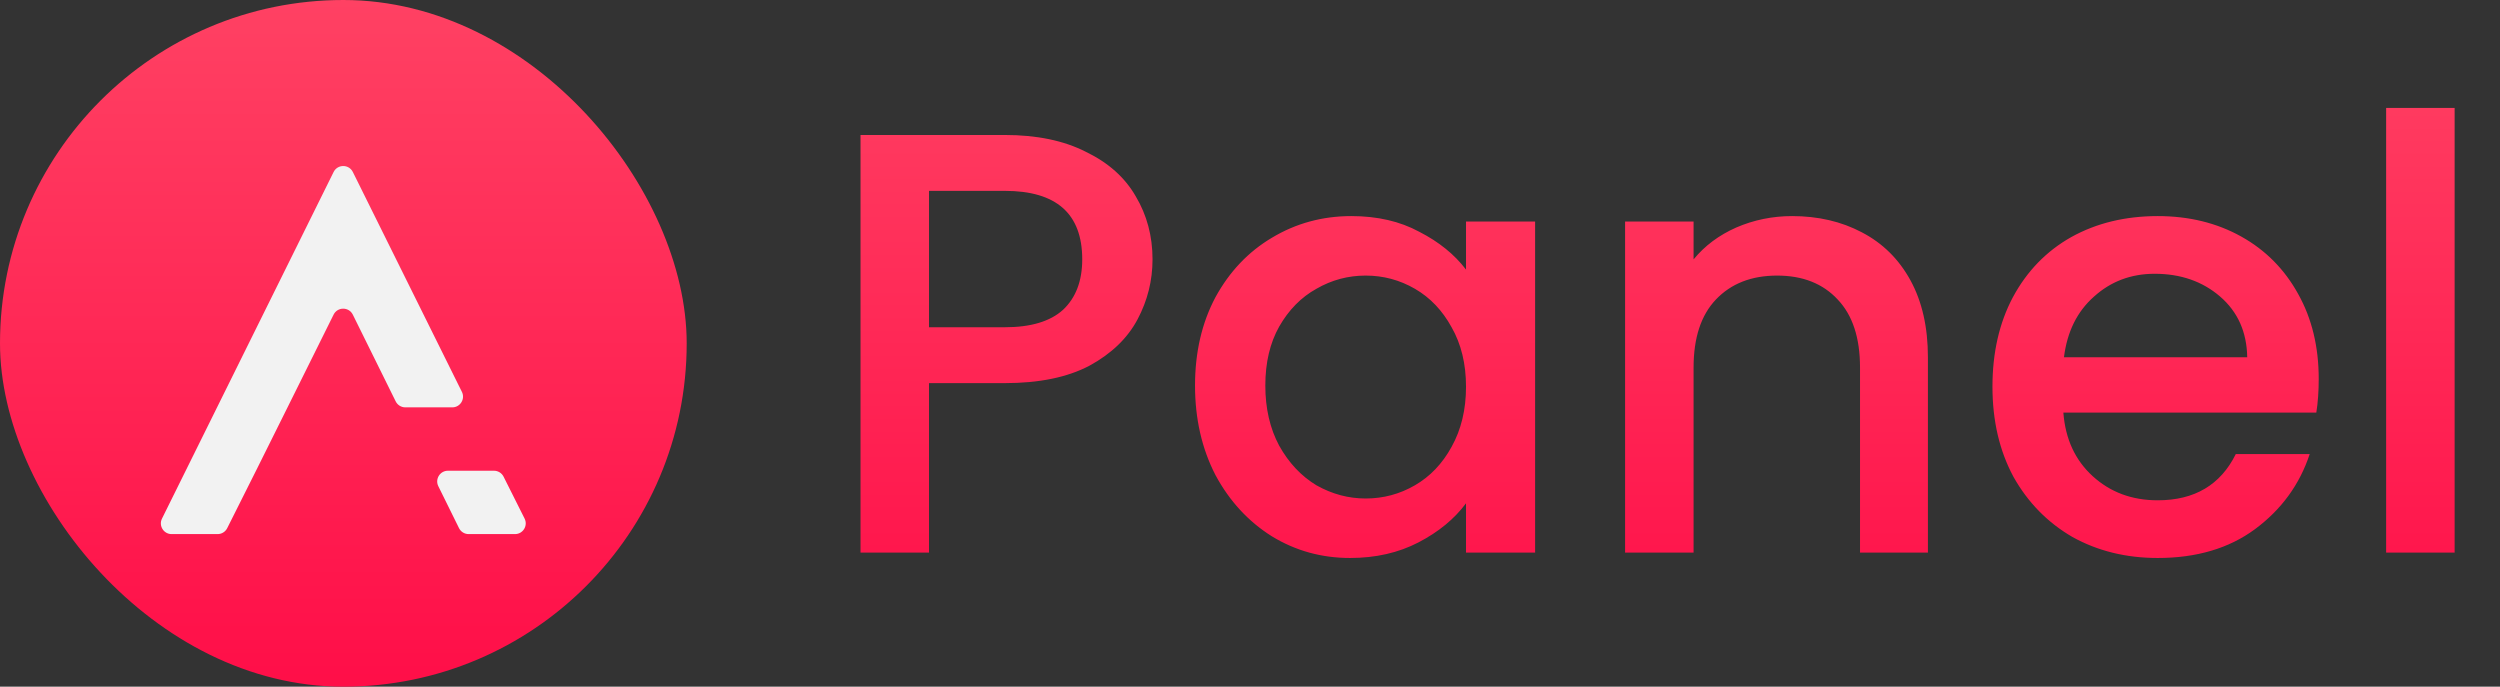 <svg width="466" height="128" viewBox="0 0 466 128" fill="none" xmlns="http://www.w3.org/2000/svg">
<rect x="0" y="0" width="466" height="128" fill="#333333" stroke="none"/>
<rect width="128" height="128" rx="64" fill="url(#paint0_linear)"/>
<path d="M47.768 87.648L42.35 98.452C42.011 99.129 41.319 99.556 40.562 99.556H31.986C30.503 99.556 29.536 97.997 30.194 96.668L62.185 32.061C62.92 30.578 65.034 30.578 65.769 32.06L86.097 73.043C86.757 74.372 85.79 75.932 84.306 75.932H75.55C74.789 75.932 74.094 75.5 73.757 74.818L65.765 58.652C65.032 57.168 62.917 57.166 62.181 58.648L53.597 75.932L47.768 87.648ZM97.783 96.659C98.45 97.989 97.483 99.556 95.996 99.556H87.352C86.59 99.556 85.895 99.123 85.558 98.441L81.703 90.629C81.047 89.299 82.014 87.744 83.496 87.744H92.078C92.834 87.744 93.526 88.171 93.865 88.847L97.783 96.659Z" fill="#F2F2F2"/>
<path d="M214.832 48.344C214.832 52.301 213.899 56.035 212.032 59.544C210.165 63.053 207.179 65.928 203.072 68.168C198.965 70.333 193.701 71.416 187.28 71.416H173.168V103H160.4V25.16H187.28C193.253 25.16 198.293 26.205 202.4 28.296C206.581 30.312 209.68 33.075 211.696 36.584C213.787 40.093 214.832 44.013 214.832 48.344ZM187.28 61C192.133 61 195.755 59.917 198.144 57.752C200.533 55.512 201.728 52.376 201.728 48.344C201.728 39.832 196.912 35.576 187.28 35.576H173.168V61H187.28ZM222.753 71.864C222.753 65.667 224.023 60.179 226.561 55.4C229.175 50.621 232.684 46.925 237.089 44.312C241.569 41.624 246.497 40.28 251.873 40.28C256.727 40.28 260.945 41.251 264.529 43.192C268.188 45.059 271.1 47.411 273.265 50.248V41.288H286.145V103H273.265V93.816C271.1 96.728 268.151 99.155 264.417 101.096C260.684 103.037 256.428 104.008 251.649 104.008C246.348 104.008 241.495 102.664 237.089 99.976C232.684 97.213 229.175 93.405 226.561 88.552C224.023 83.624 222.753 78.061 222.753 71.864ZM273.265 72.088C273.265 67.832 272.369 64.136 270.577 61C268.86 57.864 266.583 55.475 263.745 53.832C260.908 52.189 257.847 51.368 254.561 51.368C251.276 51.368 248.215 52.189 245.377 53.832C242.54 55.4 240.225 57.752 238.433 60.888C236.716 63.949 235.857 67.608 235.857 71.864C235.857 76.12 236.716 79.853 238.433 83.064C240.225 86.275 242.54 88.739 245.377 90.456C248.289 92.099 251.351 92.92 254.561 92.92C257.847 92.92 260.908 92.099 263.745 90.456C266.583 88.813 268.86 86.424 270.577 83.288C272.369 80.077 273.265 76.344 273.265 72.088ZM334.052 40.28C338.905 40.28 343.236 41.288 347.044 43.304C350.926 45.32 353.95 48.307 356.116 52.264C358.281 56.221 359.364 61 359.364 66.6V103H346.708V68.504C346.708 62.979 345.326 58.76 342.564 55.848C339.801 52.861 336.03 51.368 331.252 51.368C326.473 51.368 322.665 52.861 319.828 55.848C317.065 58.76 315.684 62.979 315.684 68.504V103H302.916V41.288H315.684V48.344C317.774 45.805 320.425 43.827 323.636 42.408C326.921 40.989 330.393 40.28 334.052 40.28ZM432.21 70.632C432.21 72.947 432.061 75.037 431.762 76.904H384.61C384.983 81.832 386.813 85.789 390.098 88.776C393.383 91.763 397.415 93.256 402.194 93.256C409.063 93.256 413.917 90.381 416.754 84.632H430.53C428.663 90.307 425.266 94.973 420.338 98.632C415.485 102.216 409.437 104.008 402.194 104.008C396.295 104.008 390.994 102.701 386.29 100.088C381.661 97.4 378.002 93.667 375.314 88.888C372.701 84.035 371.394 78.435 371.394 72.088C371.394 65.741 372.663 60.179 375.202 55.4C377.815 50.547 381.437 46.813 386.066 44.2C390.77 41.587 396.146 40.28 402.194 40.28C408.018 40.28 413.207 41.549 417.762 44.088C422.317 46.627 425.863 50.211 428.402 54.84C430.941 59.395 432.21 64.659 432.21 70.632ZM418.882 66.6C418.807 61.896 417.127 58.125 413.842 55.288C410.557 52.451 406.487 51.032 401.634 51.032C397.229 51.032 393.458 52.451 390.322 55.288C387.186 58.051 385.319 61.821 384.722 66.6H418.882ZM457.543 20.12V103H444.775V20.12H457.543Z" fill="url(#paint1_linear)"/>
<defs>
<linearGradient id="paint0_linear" x1="128" y1="128" x2="128" y2="0" gradientUnits="userSpaceOnUse">
<stop stop-color="#FF0E48"/>
<stop offset="1" stop-color="#FF4163"/>
</linearGradient>
<linearGradient id="paint1_linear" x1="466" y1="124" x2="466" y2="4" gradientUnits="userSpaceOnUse">
<stop stop-color="#FF0E48"/>
<stop offset="1" stop-color="#FF4163"/>
</linearGradient>
</defs>
</svg>
